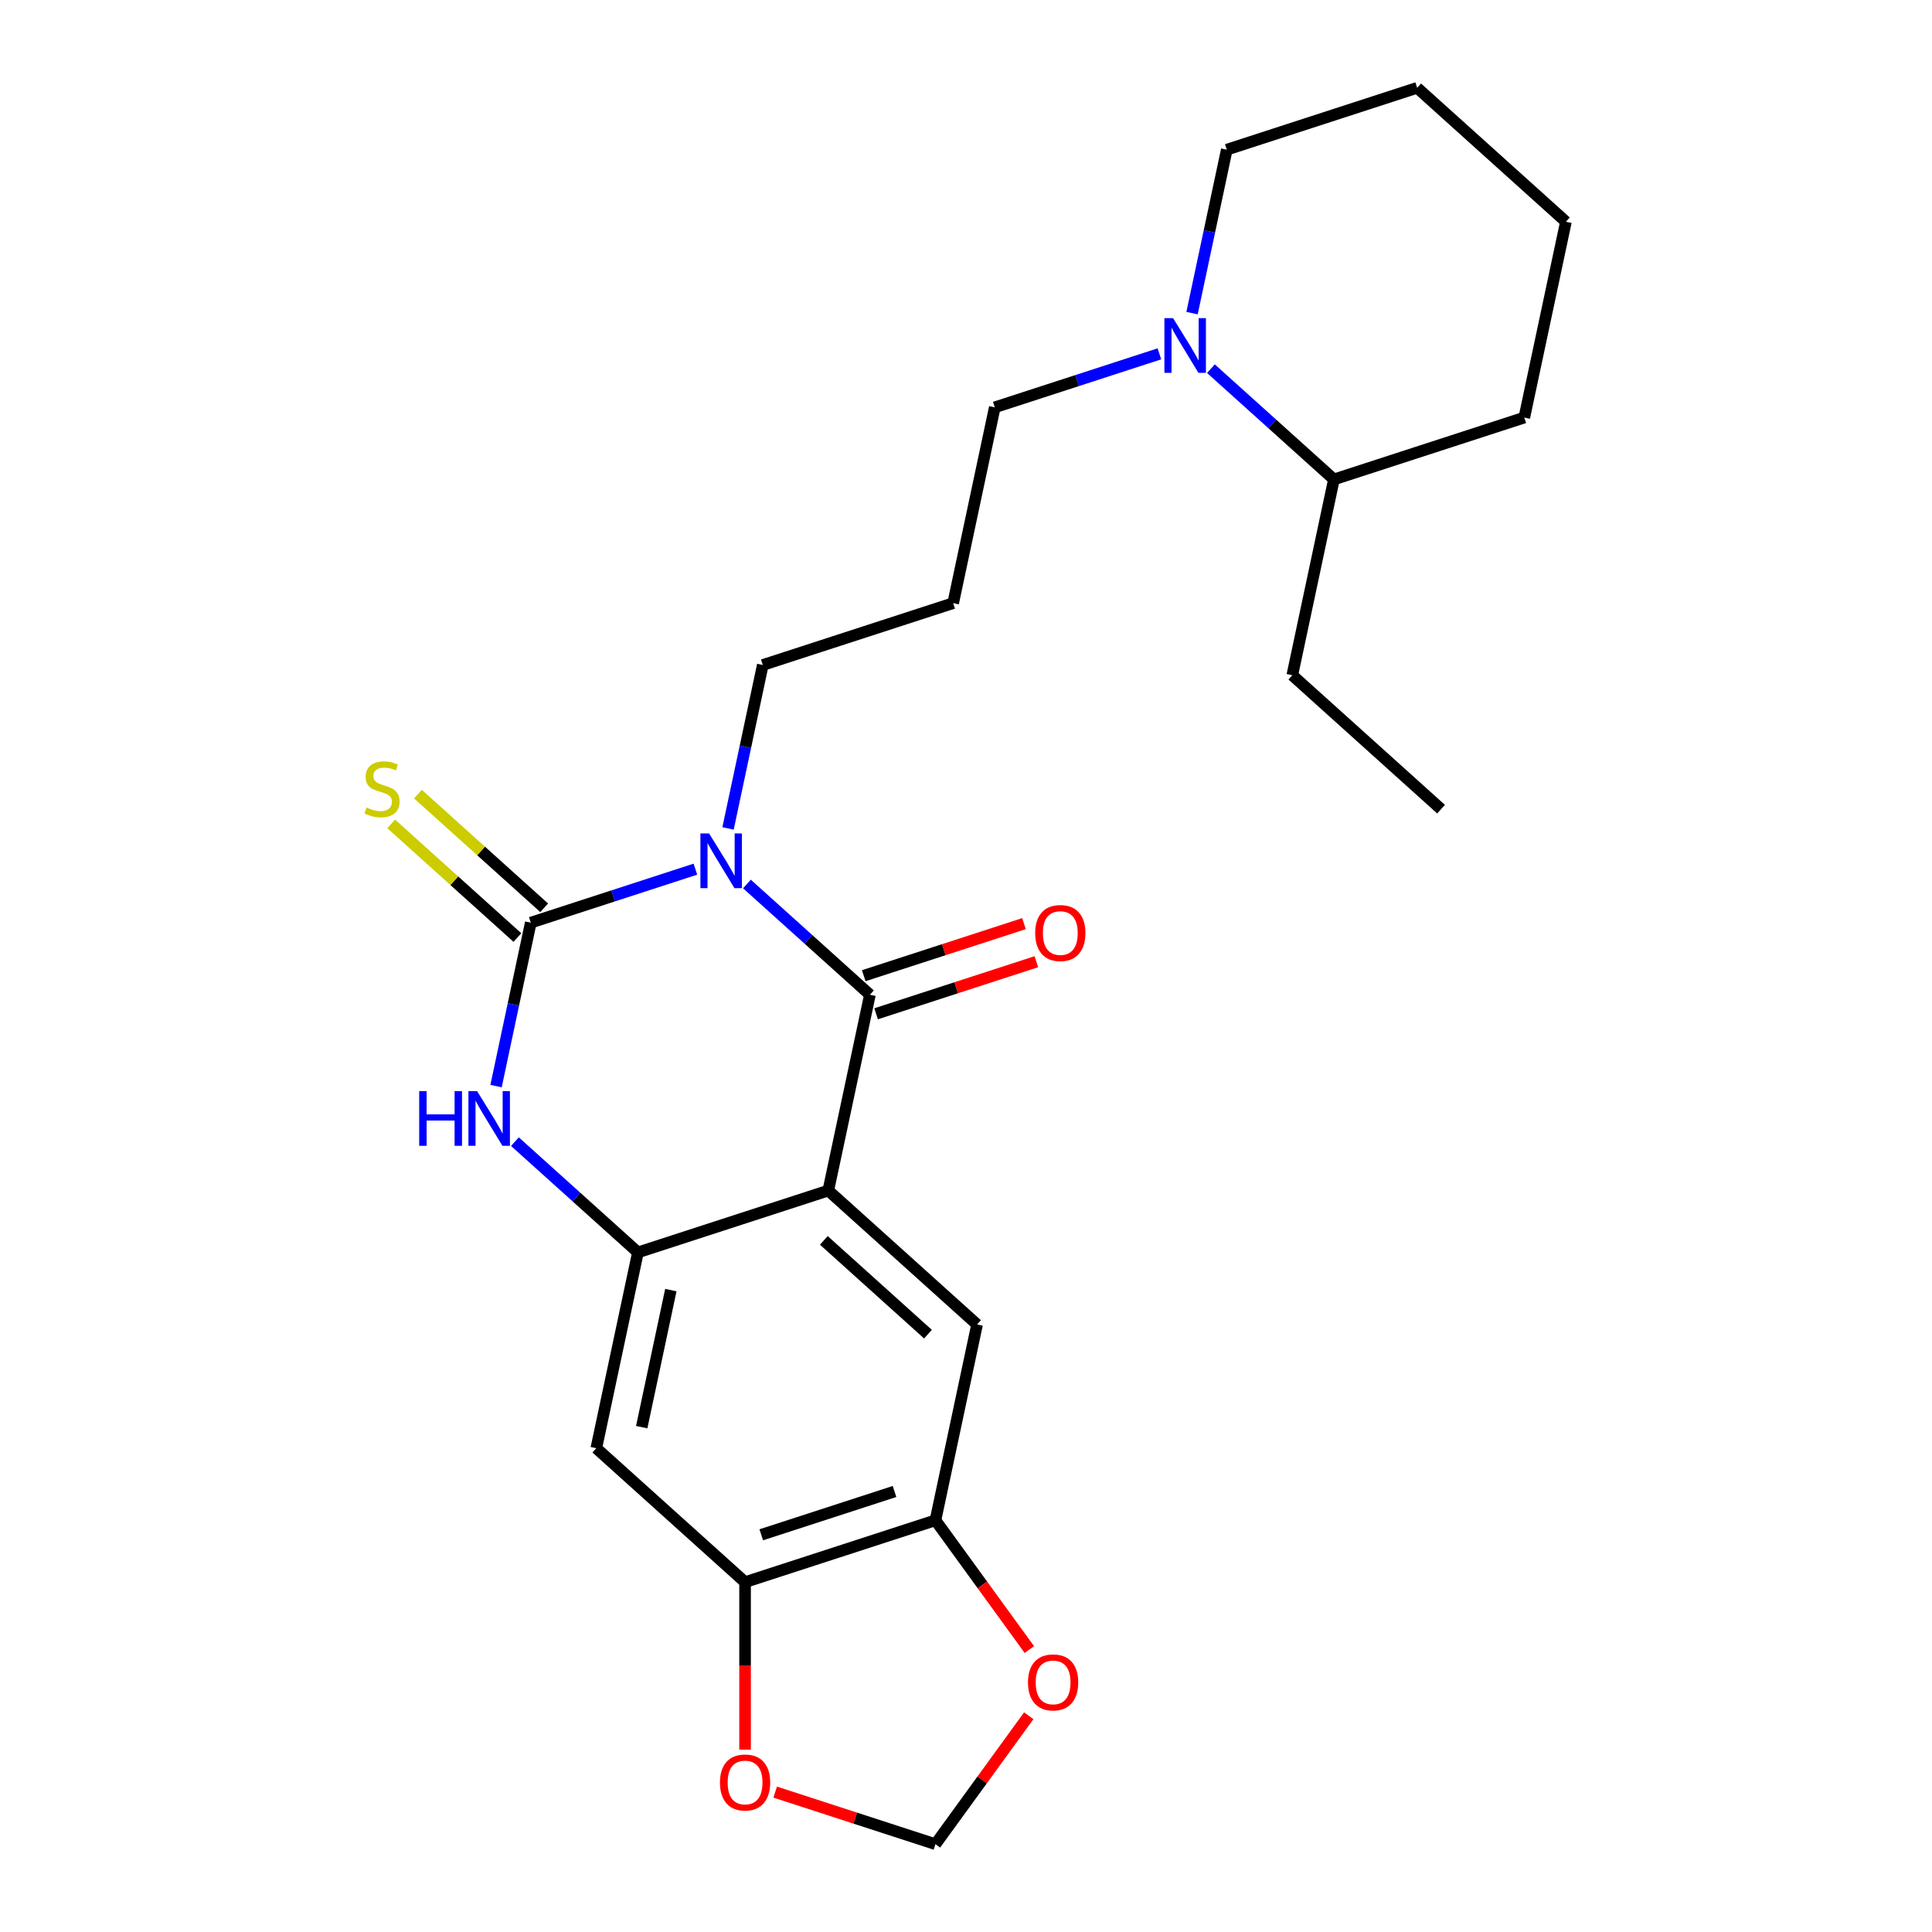 <?xml version='1.0' encoding='iso-8859-1'?>
<svg version='1.1' baseProfile='full'
              xmlns='http://www.w3.org/2000/svg'
                      xmlns:rdkit='http://www.rdkit.org/xml'
                      xmlns:xlink='http://www.w3.org/1999/xlink'
                  xml:space='preserve'
width='1000px' height='1000px' viewBox='0 0 1000 1000'>
<!-- END OF HEADER -->
<rect style='opacity:1.0;fill:#FFFFFF;stroke:none' width='1000' height='1000' x='0' y='0'> </rect>
<path class='bond-0' d='M 386.605,457.55 L 418.439,486.213' style='fill:none;fill-rule:evenodd;stroke:#0000FF;stroke-width:6px;stroke-linecap:butt;stroke-linejoin:miter;stroke-opacity:1' />
<path class='bond-0' d='M 418.439,486.213 L 450.272,514.877' style='fill:none;fill-rule:evenodd;stroke:#000000;stroke-width:6px;stroke-linecap:butt;stroke-linejoin:miter;stroke-opacity:1' />
<path class='bond-1' d='M 359.944,449.879 L 317.339,463.722' style='fill:none;fill-rule:evenodd;stroke:#0000FF;stroke-width:6px;stroke-linecap:butt;stroke-linejoin:miter;stroke-opacity:1' />
<path class='bond-1' d='M 317.339,463.722 L 274.735,477.565' style='fill:none;fill-rule:evenodd;stroke:#000000;stroke-width:6px;stroke-linecap:butt;stroke-linejoin:miter;stroke-opacity:1' />
<path class='bond-15' d='M 376.835,428.797 L 385.826,386.499' style='fill:none;fill-rule:evenodd;stroke:#0000FF;stroke-width:6px;stroke-linecap:butt;stroke-linejoin:miter;stroke-opacity:1' />
<path class='bond-15' d='M 385.826,386.499 L 394.816,344.201' style='fill:none;fill-rule:evenodd;stroke:#000000;stroke-width:6px;stroke-linecap:butt;stroke-linejoin:miter;stroke-opacity:1' />
<path class='bond-2' d='M 450.272,514.877 L 428.731,616.223' style='fill:none;fill-rule:evenodd;stroke:#000000;stroke-width:6px;stroke-linecap:butt;stroke-linejoin:miter;stroke-opacity:1' />
<path class='bond-11' d='M 453.474,524.731 L 494.949,511.255' style='fill:none;fill-rule:evenodd;stroke:#000000;stroke-width:6px;stroke-linecap:butt;stroke-linejoin:miter;stroke-opacity:1' />
<path class='bond-11' d='M 494.949,511.255 L 536.424,497.779' style='fill:none;fill-rule:evenodd;stroke:#FF0000;stroke-width:6px;stroke-linecap:butt;stroke-linejoin:miter;stroke-opacity:1' />
<path class='bond-11' d='M 447.071,505.023 L 488.545,491.547' style='fill:none;fill-rule:evenodd;stroke:#000000;stroke-width:6px;stroke-linecap:butt;stroke-linejoin:miter;stroke-opacity:1' />
<path class='bond-11' d='M 488.545,491.547 L 530.02,478.071' style='fill:none;fill-rule:evenodd;stroke:#FF0000;stroke-width:6px;stroke-linecap:butt;stroke-linejoin:miter;stroke-opacity:1' />
<path class='bond-4' d='M 274.735,477.565 L 265.744,519.863' style='fill:none;fill-rule:evenodd;stroke:#000000;stroke-width:6px;stroke-linecap:butt;stroke-linejoin:miter;stroke-opacity:1' />
<path class='bond-4' d='M 265.744,519.863 L 256.753,562.161' style='fill:none;fill-rule:evenodd;stroke:#0000FF;stroke-width:6px;stroke-linecap:butt;stroke-linejoin:miter;stroke-opacity:1' />
<path class='bond-10' d='M 281.668,469.865 L 249.004,440.455' style='fill:none;fill-rule:evenodd;stroke:#000000;stroke-width:6px;stroke-linecap:butt;stroke-linejoin:miter;stroke-opacity:1' />
<path class='bond-10' d='M 249.004,440.455 L 216.34,411.044' style='fill:none;fill-rule:evenodd;stroke:#CCCC00;stroke-width:6px;stroke-linecap:butt;stroke-linejoin:miter;stroke-opacity:1' />
<path class='bond-10' d='M 267.802,485.265 L 235.138,455.854' style='fill:none;fill-rule:evenodd;stroke:#000000;stroke-width:6px;stroke-linecap:butt;stroke-linejoin:miter;stroke-opacity:1' />
<path class='bond-10' d='M 235.138,455.854 L 202.474,426.444' style='fill:none;fill-rule:evenodd;stroke:#CCCC00;stroke-width:6px;stroke-linecap:butt;stroke-linejoin:miter;stroke-opacity:1' />
<path class='bond-5' d='M 428.731,616.223 L 505.728,685.553' style='fill:none;fill-rule:evenodd;stroke:#000000;stroke-width:6px;stroke-linecap:butt;stroke-linejoin:miter;stroke-opacity:1' />
<path class='bond-5' d='M 426.414,642.022 L 480.313,690.553' style='fill:none;fill-rule:evenodd;stroke:#000000;stroke-width:6px;stroke-linecap:butt;stroke-linejoin:miter;stroke-opacity:1' />
<path class='bond-25' d='M 428.731,616.223 L 330.191,648.241' style='fill:none;fill-rule:evenodd;stroke:#000000;stroke-width:6px;stroke-linecap:butt;stroke-linejoin:miter;stroke-opacity:1' />
<path class='bond-3' d='M 330.191,648.241 L 298.357,619.578' style='fill:none;fill-rule:evenodd;stroke:#000000;stroke-width:6px;stroke-linecap:butt;stroke-linejoin:miter;stroke-opacity:1' />
<path class='bond-3' d='M 298.357,619.578 L 266.523,590.914' style='fill:none;fill-rule:evenodd;stroke:#0000FF;stroke-width:6px;stroke-linecap:butt;stroke-linejoin:miter;stroke-opacity:1' />
<path class='bond-6' d='M 330.191,648.241 L 308.649,749.588' style='fill:none;fill-rule:evenodd;stroke:#000000;stroke-width:6px;stroke-linecap:butt;stroke-linejoin:miter;stroke-opacity:1' />
<path class='bond-6' d='M 347.229,667.751 L 332.149,738.694' style='fill:none;fill-rule:evenodd;stroke:#000000;stroke-width:6px;stroke-linecap:butt;stroke-linejoin:miter;stroke-opacity:1' />
<path class='bond-7' d='M 505.728,685.553 L 484.187,786.899' style='fill:none;fill-rule:evenodd;stroke:#000000;stroke-width:6px;stroke-linecap:butt;stroke-linejoin:miter;stroke-opacity:1' />
<path class='bond-8' d='M 308.649,749.588 L 385.647,818.917' style='fill:none;fill-rule:evenodd;stroke:#000000;stroke-width:6px;stroke-linecap:butt;stroke-linejoin:miter;stroke-opacity:1' />
<path class='bond-12' d='M 484.187,786.899 L 508.494,820.356' style='fill:none;fill-rule:evenodd;stroke:#000000;stroke-width:6px;stroke-linecap:butt;stroke-linejoin:miter;stroke-opacity:1' />
<path class='bond-12' d='M 508.494,820.356 L 532.801,853.812' style='fill:none;fill-rule:evenodd;stroke:#FF0000;stroke-width:6px;stroke-linecap:butt;stroke-linejoin:miter;stroke-opacity:1' />
<path class='bond-26' d='M 484.187,786.899 L 385.647,818.917' style='fill:none;fill-rule:evenodd;stroke:#000000;stroke-width:6px;stroke-linecap:butt;stroke-linejoin:miter;stroke-opacity:1' />
<path class='bond-26' d='M 463.002,771.994 L 394.024,794.406' style='fill:none;fill-rule:evenodd;stroke:#000000;stroke-width:6px;stroke-linecap:butt;stroke-linejoin:miter;stroke-opacity:1' />
<path class='bond-13' d='M 385.647,818.917 L 385.647,862.267' style='fill:none;fill-rule:evenodd;stroke:#000000;stroke-width:6px;stroke-linecap:butt;stroke-linejoin:miter;stroke-opacity:1' />
<path class='bond-13' d='M 385.647,862.267 L 385.647,905.618' style='fill:none;fill-rule:evenodd;stroke:#FF0000;stroke-width:6px;stroke-linecap:butt;stroke-linejoin:miter;stroke-opacity:1' />
<path class='bond-9' d='M 600.108,183.15 L 557.503,196.993' style='fill:none;fill-rule:evenodd;stroke:#0000FF;stroke-width:6px;stroke-linecap:butt;stroke-linejoin:miter;stroke-opacity:1' />
<path class='bond-9' d='M 557.503,196.993 L 514.898,210.836' style='fill:none;fill-rule:evenodd;stroke:#000000;stroke-width:6px;stroke-linecap:butt;stroke-linejoin:miter;stroke-opacity:1' />
<path class='bond-16' d='M 626.768,190.821 L 658.602,219.485' style='fill:none;fill-rule:evenodd;stroke:#0000FF;stroke-width:6px;stroke-linecap:butt;stroke-linejoin:miter;stroke-opacity:1' />
<path class='bond-16' d='M 658.602,219.485 L 690.436,248.148' style='fill:none;fill-rule:evenodd;stroke:#000000;stroke-width:6px;stroke-linecap:butt;stroke-linejoin:miter;stroke-opacity:1' />
<path class='bond-19' d='M 616.998,162.069 L 625.989,119.77' style='fill:none;fill-rule:evenodd;stroke:#0000FF;stroke-width:6px;stroke-linecap:butt;stroke-linejoin:miter;stroke-opacity:1' />
<path class='bond-19' d='M 625.989,119.77 L 634.98,77.472' style='fill:none;fill-rule:evenodd;stroke:#000000;stroke-width:6px;stroke-linecap:butt;stroke-linejoin:miter;stroke-opacity:1' />
<path class='bond-14' d='M 532.482,888.073 L 508.334,921.309' style='fill:none;fill-rule:evenodd;stroke:#FF0000;stroke-width:6px;stroke-linecap:butt;stroke-linejoin:miter;stroke-opacity:1' />
<path class='bond-14' d='M 508.334,921.309 L 484.187,954.545' style='fill:none;fill-rule:evenodd;stroke:#000000;stroke-width:6px;stroke-linecap:butt;stroke-linejoin:miter;stroke-opacity:1' />
<path class='bond-27' d='M 401.237,927.594 L 442.712,941.069' style='fill:none;fill-rule:evenodd;stroke:#FF0000;stroke-width:6px;stroke-linecap:butt;stroke-linejoin:miter;stroke-opacity:1' />
<path class='bond-27' d='M 442.712,941.069 L 484.187,954.545' style='fill:none;fill-rule:evenodd;stroke:#000000;stroke-width:6px;stroke-linecap:butt;stroke-linejoin:miter;stroke-opacity:1' />
<path class='bond-17' d='M 394.816,344.201 L 493.356,312.183' style='fill:none;fill-rule:evenodd;stroke:#000000;stroke-width:6px;stroke-linecap:butt;stroke-linejoin:miter;stroke-opacity:1' />
<path class='bond-20' d='M 690.436,248.148 L 668.894,349.495' style='fill:none;fill-rule:evenodd;stroke:#000000;stroke-width:6px;stroke-linecap:butt;stroke-linejoin:miter;stroke-opacity:1' />
<path class='bond-21' d='M 690.436,248.148 L 788.976,216.131' style='fill:none;fill-rule:evenodd;stroke:#000000;stroke-width:6px;stroke-linecap:butt;stroke-linejoin:miter;stroke-opacity:1' />
<path class='bond-18' d='M 493.356,312.183 L 514.898,210.836' style='fill:none;fill-rule:evenodd;stroke:#000000;stroke-width:6px;stroke-linecap:butt;stroke-linejoin:miter;stroke-opacity:1' />
<path class='bond-22' d='M 634.98,77.472 L 733.52,45.455' style='fill:none;fill-rule:evenodd;stroke:#000000;stroke-width:6px;stroke-linecap:butt;stroke-linejoin:miter;stroke-opacity:1' />
<path class='bond-23' d='M 668.894,349.495 L 745.892,418.824' style='fill:none;fill-rule:evenodd;stroke:#000000;stroke-width:6px;stroke-linecap:butt;stroke-linejoin:miter;stroke-opacity:1' />
<path class='bond-28' d='M 788.976,216.131 L 810.518,114.784' style='fill:none;fill-rule:evenodd;stroke:#000000;stroke-width:6px;stroke-linecap:butt;stroke-linejoin:miter;stroke-opacity:1' />
<path class='bond-24' d='M 733.52,45.455 L 810.518,114.784' style='fill:none;fill-rule:evenodd;stroke:#000000;stroke-width:6px;stroke-linecap:butt;stroke-linejoin:miter;stroke-opacity:1' />
<path  class='atom-0' d='M 367.015 431.387
L 376.295 446.387
Q 377.215 447.867, 378.695 450.547
Q 380.175 453.227, 380.255 453.387
L 380.255 431.387
L 384.015 431.387
L 384.015 459.707
L 380.135 459.707
L 370.175 443.307
Q 369.015 441.387, 367.775 439.187
Q 366.575 436.987, 366.215 436.307
L 366.215 459.707
L 362.535 459.707
L 362.535 431.387
L 367.015 431.387
' fill='#0000FF'/>
<path  class='atom-5' d='M 216.973 564.752
L 220.813 564.752
L 220.813 576.792
L 235.293 576.792
L 235.293 564.752
L 239.133 564.752
L 239.133 593.072
L 235.293 593.072
L 235.293 579.992
L 220.813 579.992
L 220.813 593.072
L 216.973 593.072
L 216.973 564.752
' fill='#0000FF'/>
<path  class='atom-5' d='M 246.933 564.752
L 256.213 579.752
Q 257.133 581.232, 258.613 583.912
Q 260.093 586.592, 260.173 586.752
L 260.173 564.752
L 263.933 564.752
L 263.933 593.072
L 260.053 593.072
L 250.093 576.672
Q 248.933 574.752, 247.693 572.552
Q 246.493 570.352, 246.133 569.672
L 246.133 593.072
L 242.453 593.072
L 242.453 564.752
L 246.933 564.752
' fill='#0000FF'/>
<path  class='atom-10' d='M 607.178 164.659
L 616.458 179.659
Q 617.378 181.139, 618.858 183.819
Q 620.338 186.499, 620.418 186.659
L 620.418 164.659
L 624.178 164.659
L 624.178 192.979
L 620.298 192.979
L 610.338 176.579
Q 609.178 174.659, 607.938 172.459
Q 606.738 170.259, 606.378 169.579
L 606.378 192.979
L 602.698 192.979
L 602.698 164.659
L 607.178 164.659
' fill='#0000FF'/>
<path  class='atom-11' d='M 189.737 417.956
Q 190.057 418.076, 191.377 418.636
Q 192.697 419.196, 194.137 419.556
Q 195.617 419.876, 197.057 419.876
Q 199.737 419.876, 201.297 418.596
Q 202.857 417.276, 202.857 414.996
Q 202.857 413.436, 202.057 412.476
Q 201.297 411.516, 200.097 410.996
Q 198.897 410.476, 196.897 409.876
Q 194.377 409.116, 192.857 408.396
Q 191.377 407.676, 190.297 406.156
Q 189.257 404.636, 189.257 402.076
Q 189.257 398.516, 191.657 396.316
Q 194.097 394.116, 198.897 394.116
Q 202.177 394.116, 205.897 395.676
L 204.977 398.756
Q 201.577 397.356, 199.017 397.356
Q 196.257 397.356, 194.737 398.516
Q 193.217 399.636, 193.257 401.596
Q 193.257 403.116, 194.017 404.036
Q 194.817 404.956, 195.937 405.476
Q 197.097 405.996, 199.017 406.596
Q 201.577 407.396, 203.097 408.196
Q 204.617 408.996, 205.697 410.636
Q 206.817 412.236, 206.817 414.996
Q 206.817 418.916, 204.177 421.036
Q 201.577 423.116, 197.217 423.116
Q 194.697 423.116, 192.777 422.556
Q 190.897 422.036, 188.657 421.116
L 189.737 417.956
' fill='#CCCC00'/>
<path  class='atom-12' d='M 535.812 482.939
Q 535.812 476.139, 539.172 472.339
Q 542.532 468.539, 548.812 468.539
Q 555.092 468.539, 558.452 472.339
Q 561.812 476.139, 561.812 482.939
Q 561.812 489.819, 558.412 493.739
Q 555.012 497.619, 548.812 497.619
Q 542.572 497.619, 539.172 493.739
Q 535.812 489.859, 535.812 482.939
M 548.812 494.419
Q 553.132 494.419, 555.452 491.539
Q 557.812 488.619, 557.812 482.939
Q 557.812 477.379, 555.452 474.579
Q 553.132 471.739, 548.812 471.739
Q 544.492 471.739, 542.132 474.539
Q 539.812 477.339, 539.812 482.939
Q 539.812 488.659, 542.132 491.539
Q 544.492 494.419, 548.812 494.419
' fill='#FF0000'/>
<path  class='atom-13' d='M 532.088 870.802
Q 532.088 864.002, 535.448 860.202
Q 538.808 856.402, 545.088 856.402
Q 551.368 856.402, 554.728 860.202
Q 558.088 864.002, 558.088 870.802
Q 558.088 877.682, 554.688 881.602
Q 551.288 885.482, 545.088 885.482
Q 538.848 885.482, 535.448 881.602
Q 532.088 877.722, 532.088 870.802
M 545.088 882.282
Q 549.408 882.282, 551.728 879.402
Q 554.088 876.482, 554.088 870.802
Q 554.088 865.242, 551.728 862.442
Q 549.408 859.602, 545.088 859.602
Q 540.768 859.602, 538.408 862.402
Q 536.088 865.202, 536.088 870.802
Q 536.088 876.522, 538.408 879.402
Q 540.768 882.282, 545.088 882.282
' fill='#FF0000'/>
<path  class='atom-14' d='M 372.647 922.608
Q 372.647 915.808, 376.007 912.008
Q 379.367 908.208, 385.647 908.208
Q 391.927 908.208, 395.287 912.008
Q 398.647 915.808, 398.647 922.608
Q 398.647 929.488, 395.247 933.408
Q 391.847 937.288, 385.647 937.288
Q 379.407 937.288, 376.007 933.408
Q 372.647 929.528, 372.647 922.608
M 385.647 934.088
Q 389.967 934.088, 392.287 931.208
Q 394.647 928.288, 394.647 922.608
Q 394.647 917.048, 392.287 914.248
Q 389.967 911.408, 385.647 911.408
Q 381.327 911.408, 378.967 914.208
Q 376.647 917.008, 376.647 922.608
Q 376.647 928.328, 378.967 931.208
Q 381.327 934.088, 385.647 934.088
' fill='#FF0000'/>
</svg>
